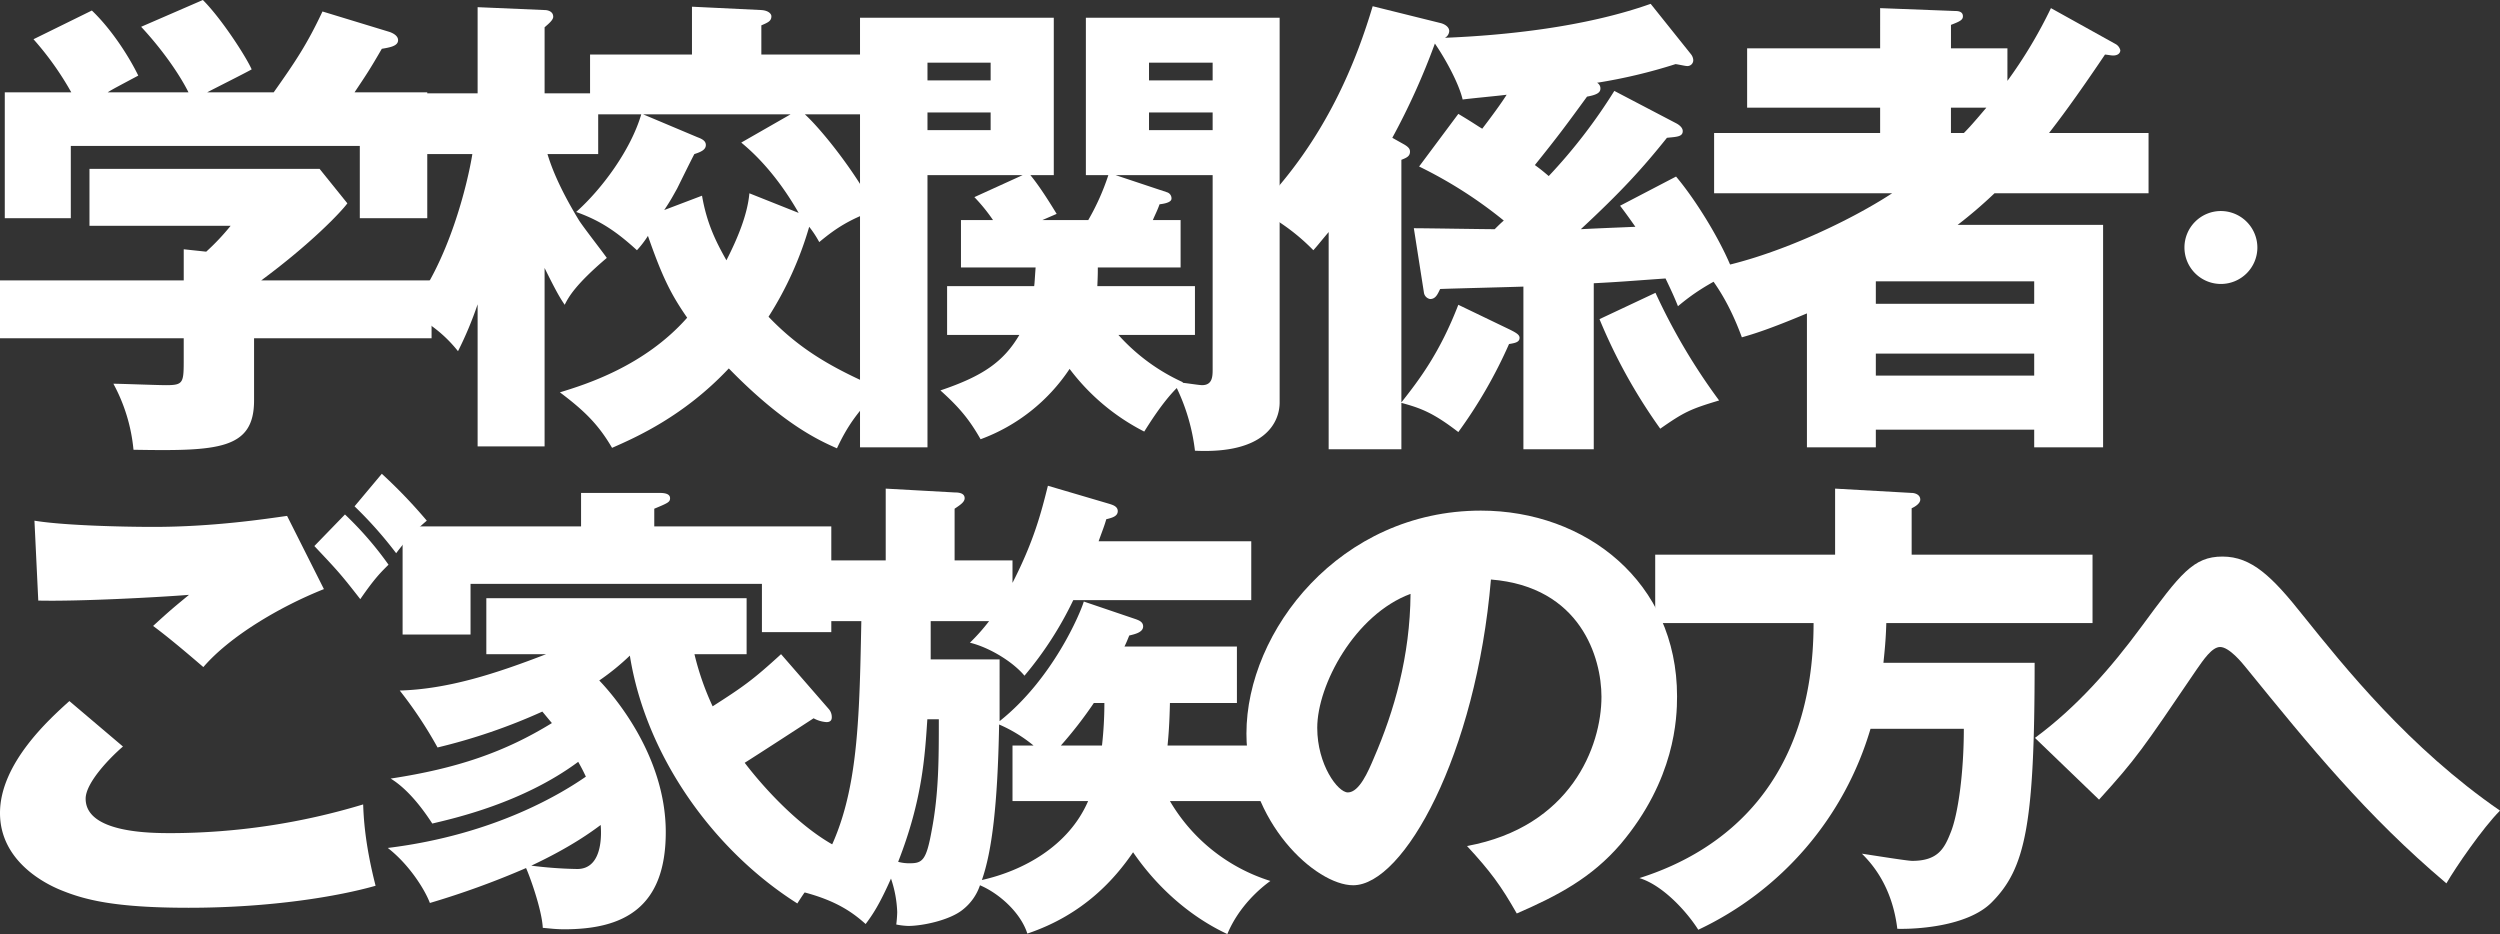 <svg xmlns="http://www.w3.org/2000/svg" width="857.976" height="320.564" viewBox="0 0 857.976 320.564"><rect x="0" y="0" width="857.976" height="320.564" fill="#333333" stroke="none"/><g transform="translate(-40 -272.306)"><path d="M87.192,116.093v21.346c0,16.914-12.479,17.406-41.38,16.914a58.879,58.879,0,0,0-6.9-22.661c2.464,0,15.272.493,18.063.493,6.077,0,6.077-.821,6.077-9.2v-6.9H0V96.224H63.055V85.551l7.717.821A79.024,79.024,0,0,0,79.146,77.5H30.706V57.964h78.983l9.524,11.823c-2.3,3.12-12.645,13.957-29.558,26.437h58.457v19.87Zm-22.5-84.4c-3.285-6.568-9.359-15.107-16.256-22.5L69.622,0c6.4,6.4,14.778,19.376,16.75,23.809-2.3,1.314-13.137,6.733-15.272,7.882H93.925c7.554-10.673,11.495-16.584,16.749-27.751L133.826,11c.821.328,2.791,1.149,2.791,2.791,0,1.97-2.627,2.463-5.583,2.956-4.269,7.389-5.419,9.031-9.359,14.943h24.959V74.878H123.481v-24.8H24.3v24.8H1.641V31.691H24.466A103.879,103.879,0,0,0,11.494,13.464L31.526,3.612c7.225,6.9,13.137,16.584,15.928,22.332-7.06,3.776-8.7,4.6-10.509,5.747Z" transform="translate(40 272.306)" fill="#fff"/><path d="M278.744,108.95c11.165,11.658,22.5,17.9,38.424,24.795-7.554,7.226-11.33,12.645-14.943,20.362-5.911-2.628-18.227-8.047-37.111-27.422-15.435,16.421-31.856,23.646-40.066,27.258-4.6-7.882-9.359-12.644-17.9-19.048,8.538-2.627,28.9-8.867,43.678-25.616-5.583-8.047-8.538-13.958-13.464-28.079a34.556,34.556,0,0,1-3.778,4.926c-8.374-7.717-14.121-10.674-20.854-13.136,8.7-7.718,18.72-21.183,22.333-33.5H220.287V53.121H202.88c1.15,3.776,3.612,10.837,10.674,22.5,1.149,1.971,8.209,11,9.688,13.136-10.838,9.2-13.137,13.465-14.451,16.092-1.313-1.97-2.462-3.612-6.9-12.644V153.45H178.907V104.681a123.547,123.547,0,0,1-6.733,16.092,45.638,45.638,0,0,0-17.077-13.3c13.957-16.75,20.525-44.992,22-54.352H160.352V32.266h18.555V2.709l22.988.986c1.15,0,2.957.492,2.957,2.3,0,1.148-1.643,2.462-2.957,3.612v22.66h15.6v-13.3H252.47V2.545l23.81,1.15c2.463.164,3.448,1.313,3.448,2.134,0,1.642-1.15,2.135-3.448,3.12V18.966h35.8V39.491H291.223c5.583,5.09,17.241,19.54,24.138,32.841-8.868,3.285-13.3,6.077-19.212,11a36.041,36.041,0,0,0-3.448-5.256,118.686,118.686,0,0,1-13.957,30.871M255.919,67.406c1.64,9.524,4.761,15.764,8.374,22.168,3.777-7.389,7.225-15.6,7.882-22.989l16.913,6.733C280.713,58.7,272.34,51.643,269.384,49.178L286.3,39.491H235.722l18.719,7.882c1.313.492,2.791,1.15,2.791,2.627s-1.313,2.3-3.94,3.121c-.986,1.806-5.091,10.181-5.911,11.822-1.479,2.628-2.135,3.941-4.434,7.389Z" transform="translate(25.007 272.06)" fill="#fff"/><path d="M356.621,115.593V98.845h29.885c.164-1.149.164-1.97.493-6.4H361.383V76.184h11a59.66,59.66,0,0,0-6.4-7.881l16.584-7.555H349.888v93.433H326.735V6.726h66.5V60.749h-8.045c3.448,4.106,7.717,11.167,9.031,13.3L389.3,76.184h15.763a81.132,81.132,0,0,0,6.9-15.435h-7.717V6.726h66.5V138.747c0,6.9-5.089,17.734-29.064,16.584a67.86,67.86,0,0,0-6.24-21.51c-5.09,5.09-9.687,12.643-11.166,14.942a74.217,74.217,0,0,1-25.616-21.511,62.61,62.61,0,0,1-30.542,24.139c-3.939-6.9-7.389-11-13.793-16.75,14.615-4.926,21.676-9.852,27.094-19.048Zm14.943-93.432H349.888v6.076h21.675ZM349.888,45.314h21.675V39.238H349.888ZM408.345,92.44c0,1.807,0,2.792-.164,6.4h33.5v16.749H415.407a66.888,66.888,0,0,0,22.168,16.256l-.164.164c2.791.328,5.746.821,6.733.821,3.612,0,3.612-3.12,3.612-5.583v-66.5H414.421l17.734,5.911a2.176,2.176,0,0,1,1.478,2.135c0,.985-1.313,1.641-4.1,1.97-.822,2.3-1.478,3.449-2.3,5.418h9.524V92.44Zm39.409-70.279H425.915v6.076h21.839ZM425.915,45.314h21.839V39.238H425.915Z" transform="translate(8.414 271.655)" fill="#fff"/><path d="M621.385,60.731c7.061,8.376,15.765,22.661,19.542,32.677-8.867,4.27-13.793,7.554-18.883,11.824-1.314-3.285-2.3-5.419-4.27-9.525-13.793.986-15.272,1.149-24.631,1.642v56.978H569V98.5c-4.434.164-24.632.656-28.571.821-.822,1.641-1.479,3.447-3.449,3.447a2.614,2.614,0,0,1-2.135-2.3l-3.448-22c4.27,0,23.81.328,27.751.328.985-.986,2.135-2.135,3.119-2.956a150.386,150.386,0,0,0-29.064-18.554l13.463-18.063c5.749,3.448,6.241,3.94,8.211,5.089,5.255-6.9,7.225-9.852,8.374-11.658-2.3.329-12.972,1.314-15.106,1.643-1.314-5.583-5.912-13.958-9.524-19.213a239.228,239.228,0,0,1-14.614,32.349l4.1,2.3c1.643.986,1.971,1.642,1.971,2.463,0,1.642-1.312,2.135-2.955,2.792v83.252c6.076-7.718,13.137-16.914,19.539-33.5l17.735,8.538c2.3,1.15,3.284,1.807,3.284,2.792,0,1.478-1.477,1.806-3.612,2.135a162.919,162.919,0,0,1-17.407,30.214c-8.537-6.568-12.806-8.209-19.539-10.016v15.927h-24.96V79.78c-3.448,4.1-3.776,4.6-5.255,6.239a70.367,70.367,0,0,0-19.211-13.957c23.973-24.3,34.318-52.218,39.573-69.788l23.153,5.748c1.477.329,3.119,1.313,3.119,2.791a2.752,2.752,0,0,1-1.478,2.3c20.362-.821,47.949-3.612,70.61-11.658l13.791,17.241a3.6,3.6,0,0,1,.822,1.971,1.991,1.991,0,0,1-2.135,2.135c-.657,0-2.627-.492-3.941-.658a182.09,182.09,0,0,1-26.929,6.4,2.185,2.185,0,0,1,1.149,1.971c0,1.313-.985,2.134-4.6,2.791-7.553,10.345-9.852,13.465-17.9,23.481,1.8,1.313,2.628,1.97,4.762,3.777A185.218,185.218,0,0,0,600.2,31.339l21.019,11c1.314.656,2.462,1.641,2.462,2.791,0,1.97-2.135,1.97-5.418,2.3C609.727,58.1,602.5,65.987,588.709,78.794c10.181-.492,11.33-.492,18.719-.821-1.97-2.791-3.119-4.434-5.254-7.225Zm-7.06,39.9a208.578,208.578,0,0,0,21.841,36.945c-9.853,2.957-11.989,3.942-20.2,9.689a186.9,186.9,0,0,1-20.854-37.6Z" transform="translate(-6.181 272.165)" fill="#fff"/><path d="M788.635,15.405a3.332,3.332,0,0,1,1.642,2.135c0,.986-.822,1.807-2.462,1.807-.659,0-1.314-.164-2.793-.329C774.186,35.109,768.6,42.335,765.81,45.948h34.156V66.636H747.091a156.478,156.478,0,0,1-12.643,10.838h49.917V153.83H760.721v-6.076H706.369v6.076H682.724V107.853c-12.48,5.255-18.227,7.061-22.333,8.21C655.465,102.6,650.047,96.03,647.584,92.91c22.33-3.612,49.589-16.584,64.367-26.273H650.867V45.948h56.979v-8.7H662.2V16.883h45.649V3.09l25.78.985c.985,0,2.627.164,2.627,1.807,0,1.313-1.149,1.807-4.1,2.956v8.046h19.375V28.049A158.957,158.957,0,0,0,766.467,3.09ZM760.721,96.851H706.369v7.718h54.352Zm0,24.8H706.369V129.2h54.352Zm-24.138-75.7c1.477-1.479,3.284-3.448,7.717-8.7H732.149v8.7Z" transform="translate(-22.603 272.007)" fill="#fff"/><path d="M854.938,77.227a12.514,12.514,0,1,1-12.513-12.514,12.563,12.563,0,0,1,12.513,12.514" transform="translate(-40.228 280.016)" fill="#fff"/><path d="M42.2,93.6c-4.6,3.942-12.808,12.48-12.808,17.9,0,11.823,22.5,11.823,29.393,11.823a229.284,229.284,0,0,0,65.846-9.853c.164,4.1.492,13.136,4.269,27.915-12.643,3.613-35.8,7.554-64.2,7.554-25.617,0-35.8-2.792-43.843-6.076C15.6,140.724,0,133.006,0,116.422,0,99.345,17.078,84.073,23.81,78Zm68.966-54.023C95.9,45.649,78.818,55.83,69.788,66.339c-5.911-5.089-12.152-10.345-17.242-14.121,6.076-5.583,7.554-6.733,12.315-10.674-10.18.821-37.766,2.3-51.725,1.971L11.823,16.092c9.854,1.643,30.05,2.135,40.887,2.135,20.69,0,38.752-2.791,45.813-3.777Zm7.225-25.617A117.44,117.44,0,0,1,133.335,31.2c-2.463,2.463-4.6,4.434-9.688,11.823-6.9-8.866-7.882-9.852-15.764-18.226ZM131.036,0a175.76,175.76,0,0,1,15.435,16.092,65.6,65.6,0,0,0-10.509,11.167,138.271,138.271,0,0,0-14.285-16.093Z" transform="translate(40 434.905)" fill="#fff"/><path d="M298.715,81.493a4.143,4.143,0,0,1,.985,2.79c0,.986-.492,1.642-1.806,1.642a10.664,10.664,0,0,1-4.434-1.313c-3.777,2.462-20.2,13.136-23.646,15.271,6.733,8.867,20.854,24.467,34.812,30.378-8.375,6.568-11,8.867-16.75,17.9-29.064-18.391-52.053-50.9-57.472-85.058A82.855,82.855,0,0,1,219.9,71.64c4.434,4.6,22.825,25.452,22.825,52.053,0,25.945-14.451,33.334-34.812,33.334-3.12,0-5.255-.329-7.39-.492-.328-6.4-4.6-18.063-5.747-20.526a287.953,287.953,0,0,1-33,11.987c-1.806-4.762-7.225-13.3-14.45-18.884,37.438-4.6,60.592-19.376,67.981-24.467-1.15-2.462-1.806-3.612-2.628-5.089-19.047,14.122-42.53,19.376-50.082,21.182-2.135-3.285-7.554-11.33-14.285-15.435,22.66-3.448,39.08-9.031,55.336-19.048-1.806-2.135-2.3-2.792-3.284-3.941a200,200,0,0,1-35.962,12.316,143.252,143.252,0,0,0-12.972-19.541c16.585-.492,32.841-5.748,50.247-12.48H181.144V43.4h89.327V62.608h-17.9a93.461,93.461,0,0,0,6.24,17.9c10.508-6.733,13.793-9.031,23.481-17.9Zm.821-62.727V55.055h-23.81V38.471h-100V55.877H152.408V18.766h61.248V7.272h26.766c1.15,0,3.777,0,3.777,1.807,0,1.313-.658,1.641-5.419,3.612v6.075ZM196.579,135.188a141.6,141.6,0,0,0,15.764,1.148c9.195,0,8.21-13.136,8.045-15.105-3.119,2.3-10.18,7.553-23.809,13.957" transform="translate(25.759 434.202)" fill="#fff"/><path d="M462.523,93.708v19.049H430.995a61.116,61.116,0,0,0,34.484,27.421c-3.448,2.463-10.837,8.7-14.778,18.226-18.883-8.866-29.393-23.809-32.349-28.078-6.075,8.867-16.749,21.347-36.289,27.914-2.3-7.225-9.688-13.792-16.257-16.584a17.85,17.85,0,0,1-5.91,8.375c-4.434,3.613-13.794,5.583-18.72,5.583a24.357,24.357,0,0,1-4.1-.492,40.381,40.381,0,0,0,.328-4.269,39.854,39.854,0,0,0-2.135-11.495c-3.94,8.868-6.239,12.316-8.7,15.6-4.6-4.106-10.181-8.047-21.511-11,18.719-23.153,19.212-50.9,20.032-92.94H311.946V30.161h21.512V5.531L357.1,6.844c1.313,0,3.448.164,3.448,1.97,0,1.314-1.478,2.3-3.448,3.613V30.161h19.869v7.717c7.389-14.45,9.852-24.137,12.151-33.333L410.3,10.784c.986.328,2.792.821,2.792,2.463,0,1.807-1.971,2.3-3.941,2.792-.657,2.3-1.15,3.448-2.627,7.553H458.91v20.2H397.826a121.123,121.123,0,0,1-16.75,25.945c-3.941-4.762-11.987-9.689-18.72-11.33a67.094,67.094,0,0,0,6.569-7.389H348.893V64.151h23.646V85.333c18.226-14.45,27.75-37.111,28.9-41.051l17.9,6.076c.821.328,2.463.821,2.463,2.462,0,1.971-2.627,2.628-4.762,3.12-.656,1.642-1.149,2.791-1.641,3.777h38.588V79.094h-22.99c-.164,7.389-.491,11.33-.82,14.614Zm-114.78-9.031c-.821,12.316-1.642,27.587-10.017,48.933a13.985,13.985,0,0,0,4.106.493c4.269,0,5.583-1.15,7.389-11.167,2.463-12.807,2.463-24.63,2.463-38.26ZM384.2,93.708a49.122,49.122,0,0,0-11.823-7.225c-.493,27.587-2.463,43.514-5.911,53.367,13.957-3.12,29.72-11.495,36.454-27.094H376.972V93.708Zm23.481,0a130.293,130.293,0,0,0,.821-14.614h-3.612a141.618,141.618,0,0,1-11.33,14.614Z" transform="translate(10.511 434.465)" fill="#fff"/><path d="M549.243,129.1c35.634-6.568,46.143-34.155,46.143-51.231,0-13.3-7.061-37.767-37.933-40.232-5.089,60.1-29.885,104.928-47.29,104.928-12.808,0-36.618-21.674-36.618-52.053,0-35.3,32.185-76.52,80.46-76.52,35.962,0,67.324,24.467,67.324,63.712,0,7.553-.657,28.571-19.376,50.739-10.016,11.658-21.674,17.734-35.632,23.81-5.419-9.525-9.031-14.451-17.078-23.153m-51.4-40.559c0,12.644,7.06,22.168,10.509,22.168,3.94,0,7.06-7.389,8.867-11.658,7.061-16.256,12.479-35.14,12.644-56.486-19.049,7.06-32.02,31.2-32.02,45.977" transform="translate(-5.778 433.552)" fill="#fff"/><path d="M778.347,28.3V51.777H707.573c-.163,6.076-.657,10.345-.986,13.629h51.89c0,55.5-3.12,70.608-14.779,82.266-8.375,8.376-26.273,9.2-32.349,9.031-1.806-14.943-9.032-22.66-12.151-25.78,4.434.658,15.6,2.463,17.242,2.463,8.7,0,11-4.1,13.136-9.524,2.627-6.239,4.6-20.69,4.6-35.8H702.154a110.777,110.777,0,0,1-59.113,68.966c-3.941-6.24-12.152-15.272-20.2-17.734,29.229-9.2,59.771-33,59.771-87.522H628.262V28.3H690V5.636l26.272,1.478c.986,0,2.957.492,2.957,2.3,0,1.313-1.807,2.462-2.957,2.955V28.3Z" transform="translate(-20.211 434.36)" fill="#fff"/><path d="M773.106,93.682c14.285-10.509,26.108-23.974,36.617-38.26,13.3-18.063,17.734-23.974,27.751-23.974s17.077,6.9,27.75,20.361c14.122,17.571,36.289,45.321,67.488,66.832-5.911,5.911-15.271,19.541-18.391,24.96-27.586-23.318-46.633-46.8-68.8-74.058-1.314-1.641-5.747-7.06-8.867-7.06-2.791,0-5.748,4.434-8.047,7.718-18.719,27.586-20.69,30.542-33.5,44.663Z" transform="translate(-34.736 431.865)" fill="#fff"/></g></svg>